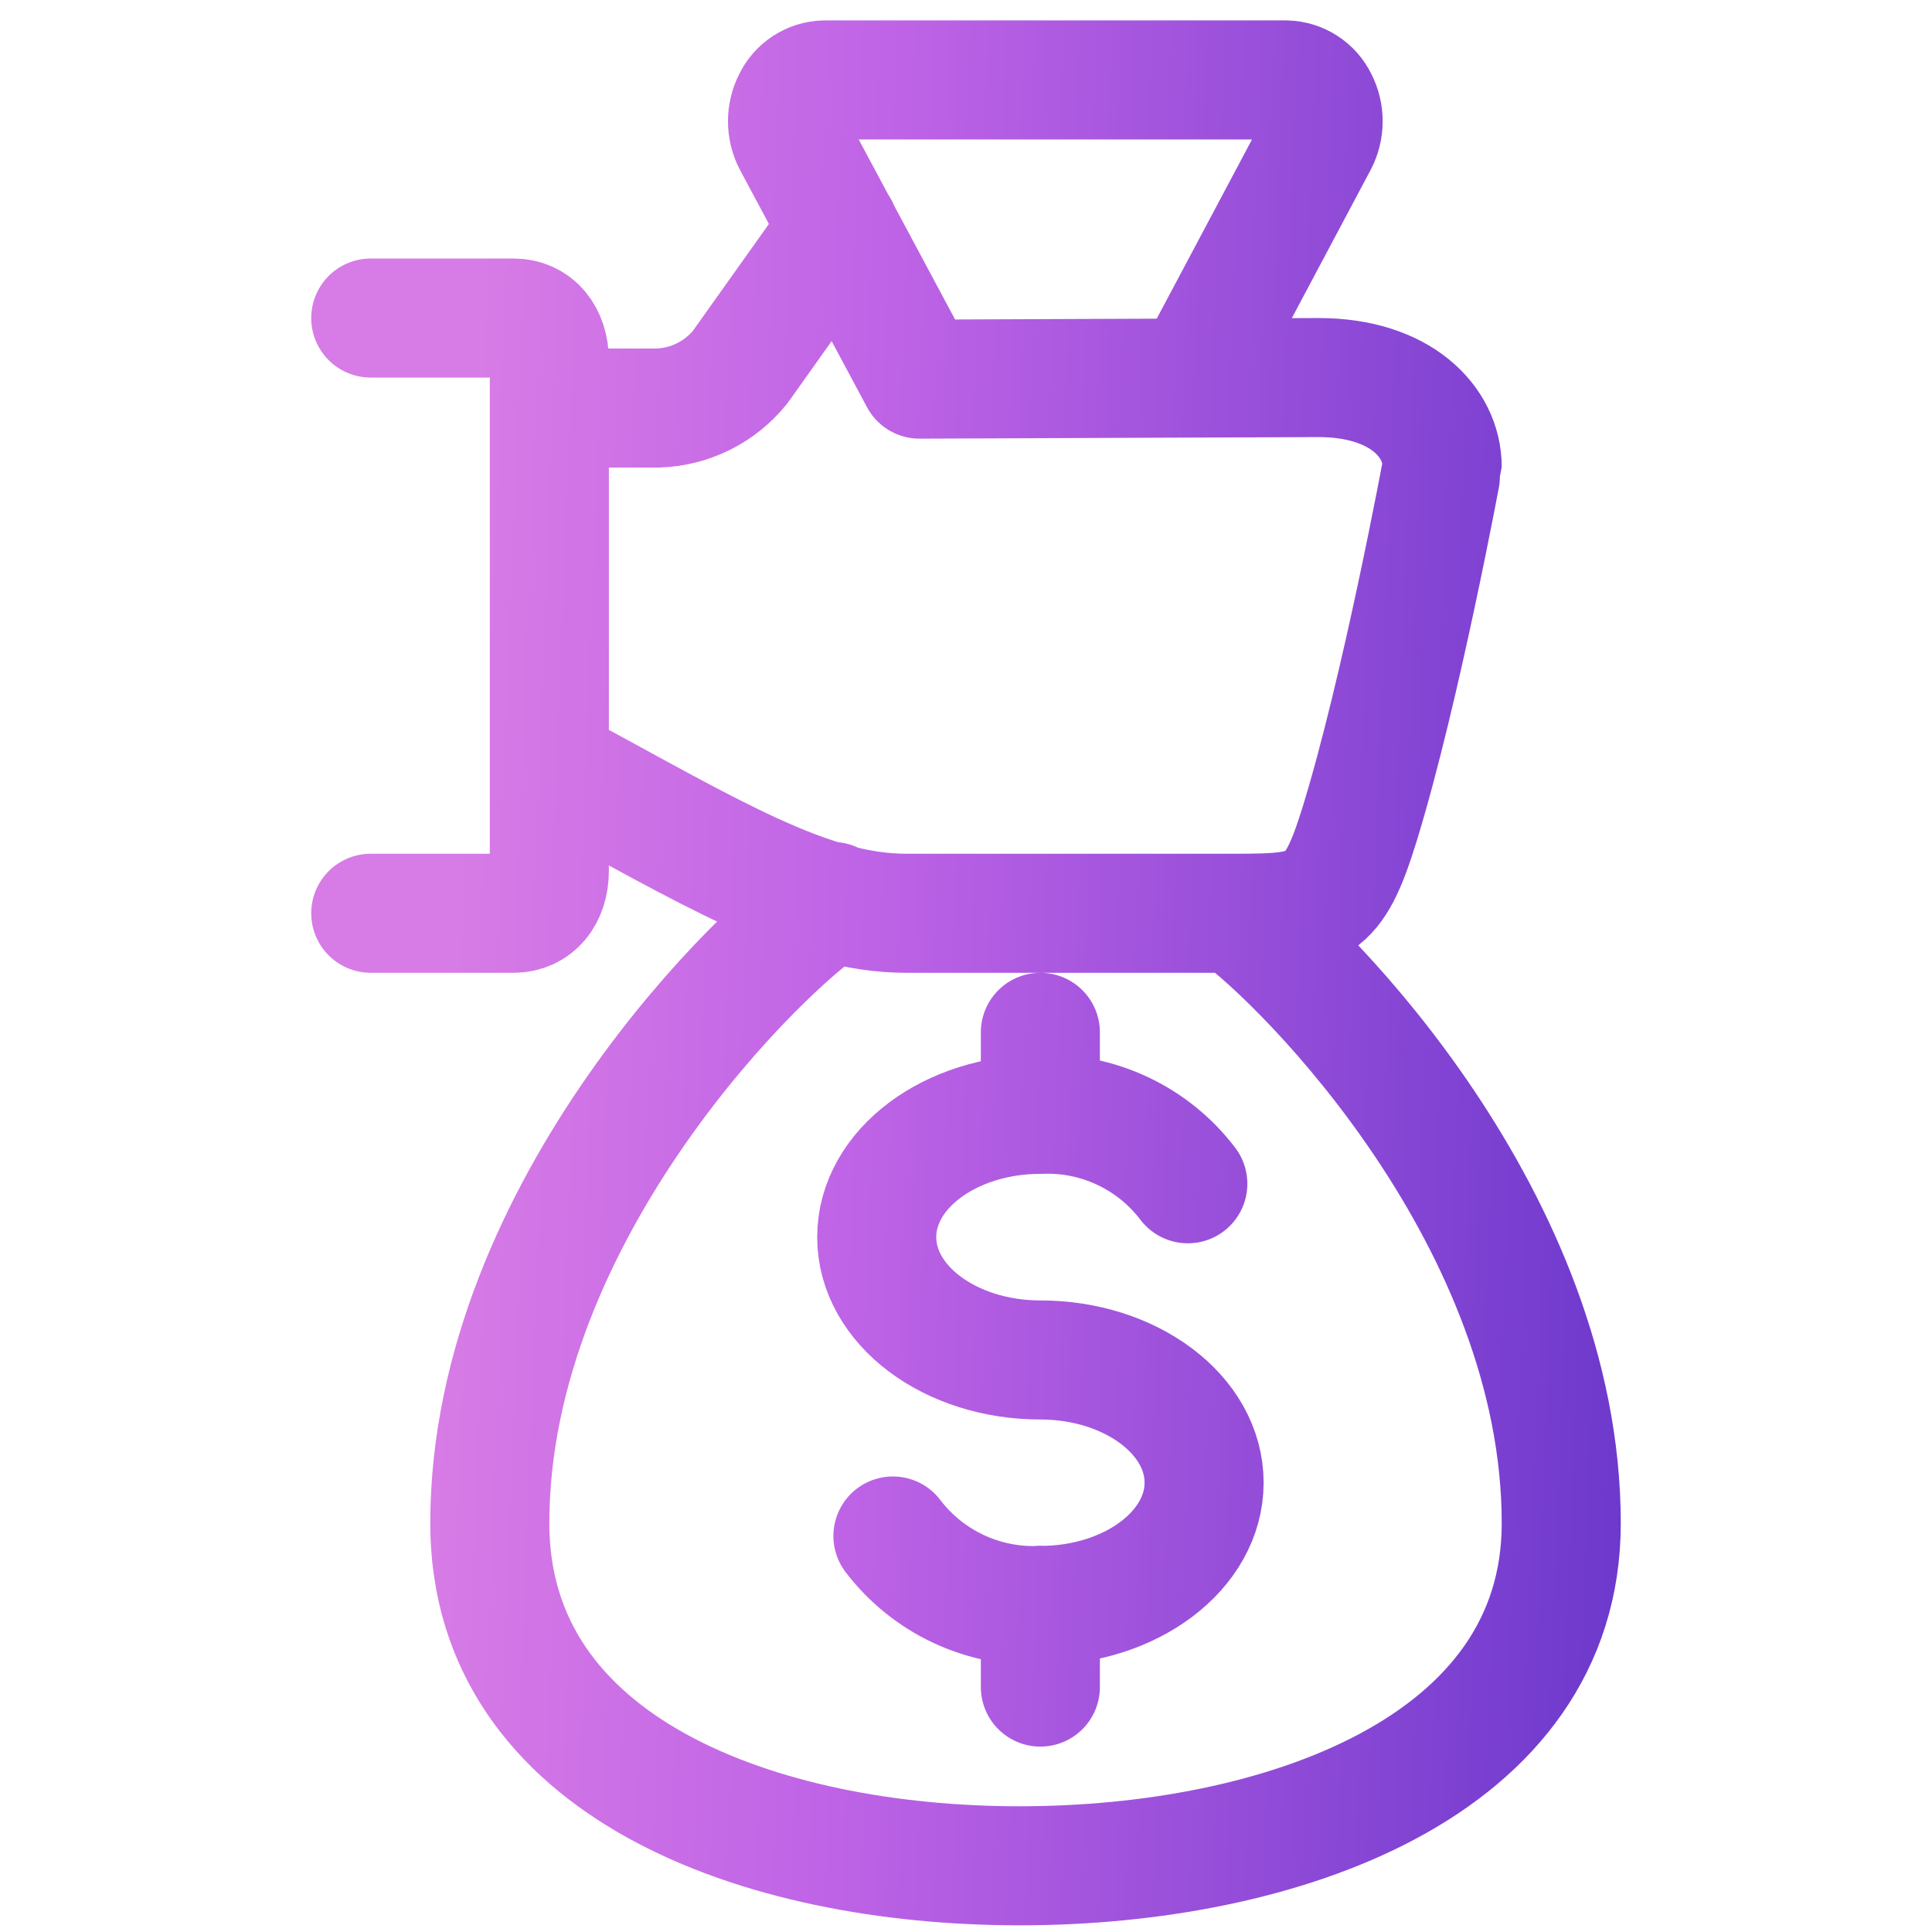 <svg width="71" height="71" viewBox="0 0 71 71" fill="none" xmlns="http://www.w3.org/2000/svg">
<g clip-path="url(#clip0_15364_48622)">
<path d="M45.417 33.567C48.015 35.457 57.375 44.869 57.375 55.979C57.375 64.953 47.038 68.567 37.472 68.567C27.905 68.567 18 64.953 18 55.979C18 44.426 28.208 34.588 30.6 33.13M13.625 11.688H18.875C19.663 11.688 20.188 12.312 20.188 13.251V31.999C20.188 32.938 19.663 33.562 18.875 33.562H13.625M30.833 8.383L27.202 13.488C26.837 13.941 26.379 14.31 25.858 14.57C25.338 14.83 24.768 14.975 24.186 14.995H20.188M20.188 28.12C26.143 31.343 29.716 33.562 33.295 33.562H45.417C48.45 33.562 49.007 33.393 49.967 30.281C51.483 25.361 53 17.162 53 17.156C53 15.517 51.483 13.875 48.453 13.875L33.791 13.933L29.124 5.215C29.003 4.981 28.94 4.721 28.94 4.457C28.94 4.193 29.003 3.933 29.124 3.699C29.23 3.477 29.395 3.289 29.601 3.155C29.807 3.021 30.045 2.945 30.291 2.938H47.26C47.508 2.943 47.749 3.018 47.958 3.152C48.166 3.286 48.333 3.475 48.441 3.699C48.562 3.933 48.625 4.192 48.625 4.456C48.625 4.719 48.562 4.978 48.441 5.213L43.836 13.875M32.814 56.447C33.445 57.276 34.268 57.942 35.211 58.386C36.154 58.83 37.191 59.041 38.233 58.999C41.555 58.999 44.25 56.978 44.25 54.487C44.25 51.996 41.555 49.978 38.233 49.978C34.911 49.978 32.219 47.956 32.219 45.463C32.219 42.969 34.914 40.951 38.233 40.951C39.275 40.908 40.312 41.118 41.255 41.563C42.199 42.007 43.021 42.672 43.652 43.503M38.233 58.992V61.999M38.233 37.938V40.945" stroke="url(#paint0_linear_15364_48622)" stroke-width="4.375" stroke-linecap="round" stroke-linejoin="round"/>
</g>
<defs>
<linearGradient id="paint0_linear_15364_48622" x1="18.706" y1="-17.572" x2="62.773" y2="-15.862" gradientUnits="userSpaceOnUse">
<stop stop-color="#D77BE6"/>
<stop offset="0.347" stop-color="#BE63E6"/>
<stop offset="1" stop-color="#6C38CC"/>
</linearGradient>
<clipPath id="clip0_15364_48622">
<rect width="70" height="70" fill="white" transform="translate(0.5 0.75)"/>
</clipPath>
</defs>
</svg>

